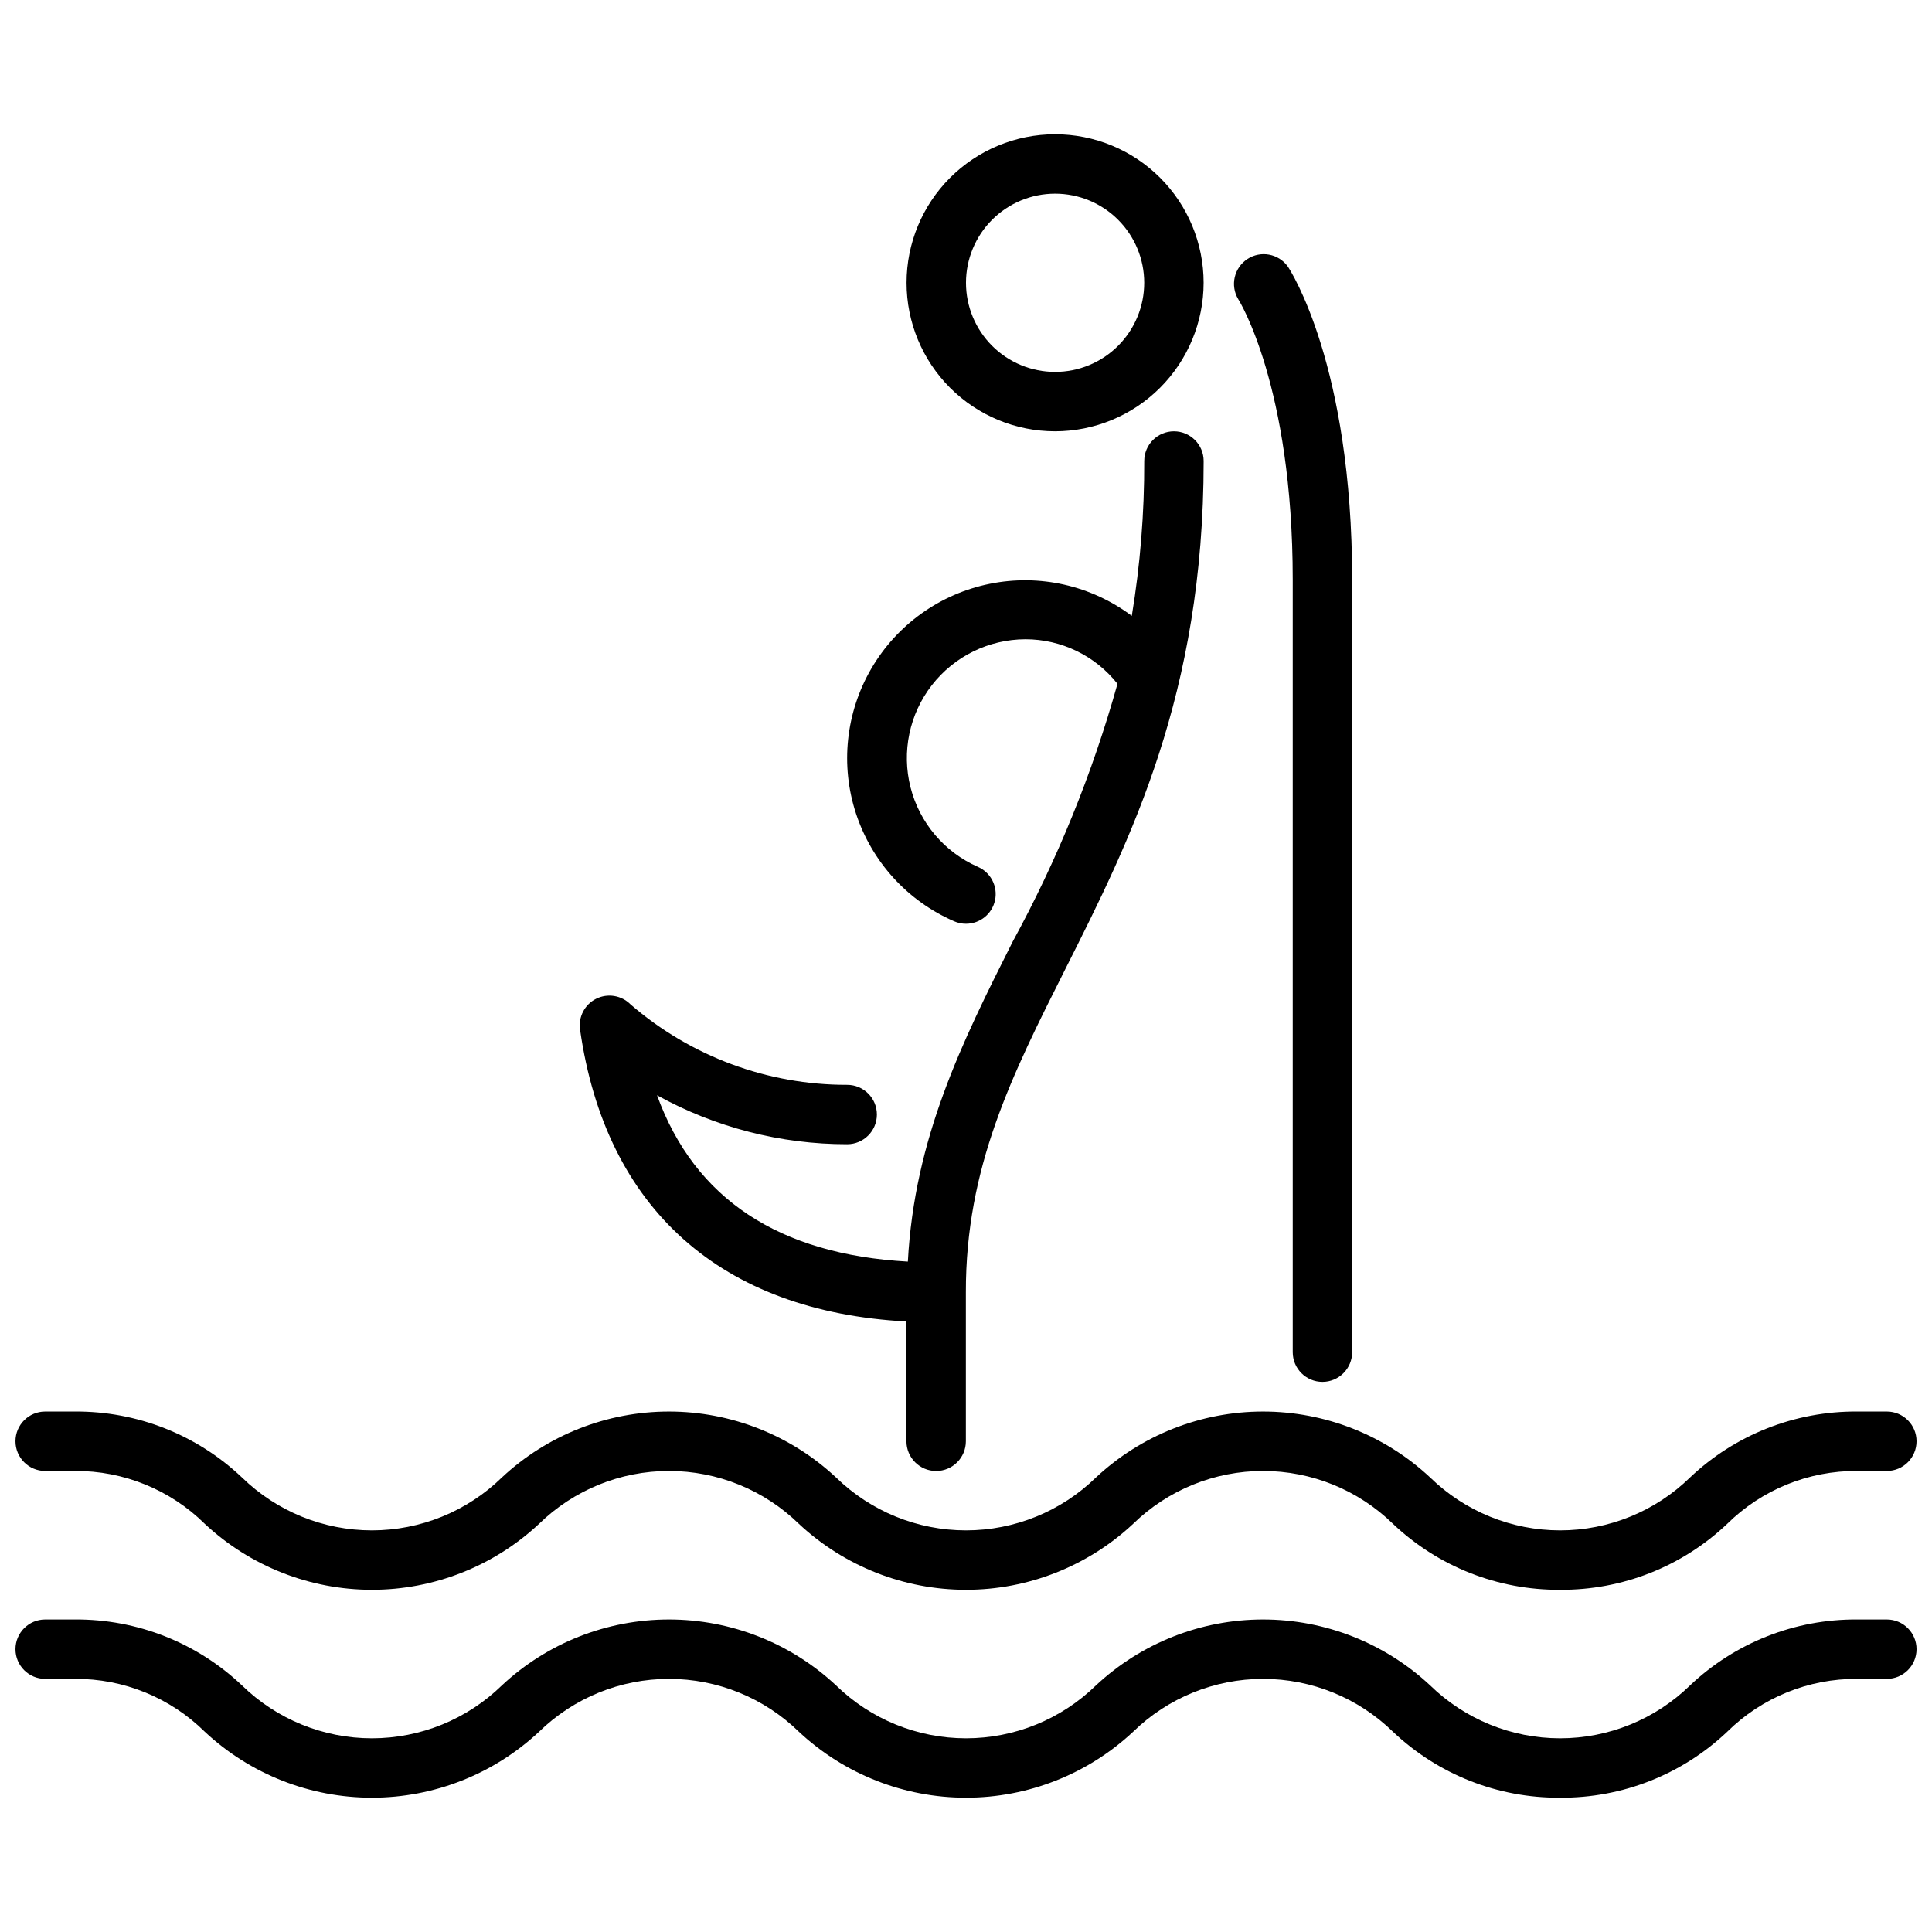 <?xml version="1.0" encoding="UTF-8"?>
<!-- Uploaded to: SVG Repo, www.svgrepo.com, Generator: SVG Repo Mixer Tools -->
<svg width="800px" height="800px" version="1.1" viewBox="144 144 512 512" xmlns="http://www.w3.org/2000/svg">
 <defs>
  <clipPath id="b">
   <path d="m148.09 518h503.81v48h-503.81z"/>
  </clipPath>
  <clipPath id="a">
   <path d="m148.09 573h503.81v48h-503.81z"/>
  </clipPath>
 </defs>
 <g clip-path="url(#b)">
  <path d="m557.44 565.31c-16.461 0.113-32.328-6.144-44.277-17.469-9.211-8.988-21.57-14.02-34.441-14.02s-25.23 5.031-34.441 14.02c-12.012 11.223-27.84 17.469-44.277 17.469-16.441 0-32.27-6.246-44.281-17.469-9.211-8.988-21.57-14.02-34.441-14.02-12.867 0-25.23 5.031-34.438 14.02-12.016 11.223-27.84 17.469-44.281 17.469s-32.27-6.246-44.281-17.469c-9.164-9.059-21.555-14.102-34.441-14.02h-7.871c-4.348 0-7.871-3.527-7.871-7.875 0-4.348 3.523-7.871 7.871-7.871h7.871c16.465-0.117 32.332 6.144 44.281 17.469 9.211 8.988 21.57 14.02 34.441 14.02s25.23-5.031 34.441-14.02c12.012-11.223 27.836-17.469 44.277-17.469s32.27 6.246 44.281 17.469c9.211 8.988 21.57 14.02 34.441 14.02 12.867 0 25.227-5.031 34.438-14.02 12.016-11.223 27.84-17.469 44.281-17.469s32.266 6.246 44.281 17.469c9.211 8.988 21.57 14.02 34.438 14.02 12.871 0 25.23-5.031 34.441-14.02 11.949-11.324 27.816-17.586 44.281-17.469h7.871c4.348 0 7.871 3.523 7.871 7.871 0 4.348-3.523 7.875-7.871 7.875h-7.871c-12.887-0.082-25.277 4.961-34.441 14.02-11.949 11.324-27.816 17.582-44.281 17.469z"/>
 </g>
 <g clip-path="url(#a)">
  <path d="m557.44 620.41c-16.461 0.117-32.328-6.141-44.277-17.469-9.211-8.988-21.57-14.02-34.441-14.02s-25.23 5.031-34.441 14.02c-12.012 11.227-27.84 17.469-44.277 17.469-16.441 0-32.27-6.242-44.281-17.469-9.211-8.988-21.57-14.02-34.441-14.02-12.867 0-25.23 5.031-34.438 14.02-12.016 11.227-27.84 17.469-44.281 17.469s-32.27-6.242-44.281-17.469c-9.164-9.059-21.555-14.102-34.441-14.02h-7.871c-4.348 0-7.871-3.523-7.871-7.871 0-4.348 3.523-7.871 7.871-7.871h7.871c16.465-0.117 32.332 6.144 44.281 17.469 9.211 8.988 21.57 14.02 34.441 14.02s25.23-5.031 34.441-14.02c12.012-11.227 27.836-17.469 44.277-17.469s32.27 6.242 44.281 17.469c9.211 8.988 21.57 14.02 34.441 14.02 12.867 0 25.227-5.031 34.438-14.02 12.016-11.227 27.84-17.469 44.281-17.469s32.266 6.242 44.281 17.469c9.211 8.988 21.57 14.02 34.438 14.02 12.871 0 25.23-5.031 34.441-14.02 11.949-11.324 27.816-17.586 44.281-17.469h7.871c4.348 0 7.871 3.523 7.871 7.871 0 4.348-3.523 7.871-7.871 7.871h-7.871c-12.887-0.082-25.277 4.961-34.441 14.02-11.949 11.328-27.816 17.586-44.281 17.469z"/>
 </g>
 <path d="m423.61 258.3c-10.438 0-20.449-4.144-27.832-11.527-7.379-7.383-11.527-17.391-11.527-27.832 0-10.438 4.148-20.449 11.527-27.832 7.383-7.379 17.395-11.527 27.832-11.527 10.441 0 20.453 4.148 27.832 11.527 7.383 7.383 11.531 17.395 11.531 27.832-0.016 10.438-4.164 20.441-11.543 27.82-7.379 7.379-17.383 11.527-27.82 11.539zm0-62.977c-6.262 0-12.27 2.488-16.699 6.918-4.426 4.43-6.914 10.438-6.914 16.699 0 6.266 2.488 12.27 6.914 16.699 4.43 4.43 10.438 6.918 16.699 6.918 6.266 0 12.273-2.488 16.699-6.918 4.43-4.43 6.918-10.434 6.918-16.699 0-6.262-2.488-12.27-6.918-16.699-4.426-4.43-10.434-6.918-16.699-6.918z"/>
 <path d="m494.46 510.21c-4.348 0-7.871-3.523-7.871-7.871v-204.67c0-51.469-14.305-74.18-14.453-74.398-2.16-3.617-1.094-8.293 2.422-10.613 3.519-2.32 8.238-1.457 10.711 1.953 0.699 1.016 17.066 26.223 17.066 83.059v204.67c0 2.086-0.832 4.09-2.309 5.566-1.473 1.477-3.477 2.305-5.566 2.305z"/>
 <path d="m462.98 266.18c0-4.348-3.527-7.875-7.875-7.875-4.348 0-7.871 3.527-7.871 7.875 0.047 13.746-1.059 27.473-3.297 41.035-10.766-8.078-24.473-11.172-37.664-8.496-13.191 2.672-24.609 10.859-31.379 22.492-6.766 11.637-8.238 25.609-4.043 38.398 4.195 12.789 13.656 23.172 26.004 28.539 0.988 0.438 2.062 0.664 3.148 0.66 3.723-0.004 6.934-2.617 7.695-6.262 0.762-3.648-1.137-7.328-4.547-8.82-8.883-3.902-15.469-11.684-17.855-21.09-2.383-9.402-0.301-19.383 5.648-27.047 5.949-7.664 15.098-12.156 24.801-12.18 9.512-0.004 18.504 4.348 24.402 11.809-6.648 23.781-15.98 46.727-27.812 68.398-13.383 26.582-25.977 51.914-27.742 84.719-34.078-1.898-56.465-16.531-66.473-44.082h0.004c15.426 8.531 32.766 12.996 50.391 12.98 4.348 0 7.871-3.523 7.871-7.871s-3.523-7.871-7.871-7.871c-21.082 0.043-41.469-7.523-57.41-21.312-2.394-2.414-6.07-3.023-9.113-1.504s-4.766 4.824-4.269 8.188c6.785 47.539 37.414 74.73 86.496 77.344v31.746c0 4.348 3.523 7.875 7.871 7.875 4.348 0 7.875-3.527 7.875-7.875v-39.203-0.156-0.133c-0.062-33.148 12.211-57.535 26.418-85.766 17.16-34.07 36.598-72.684 36.598-134.52z"/>
</svg>